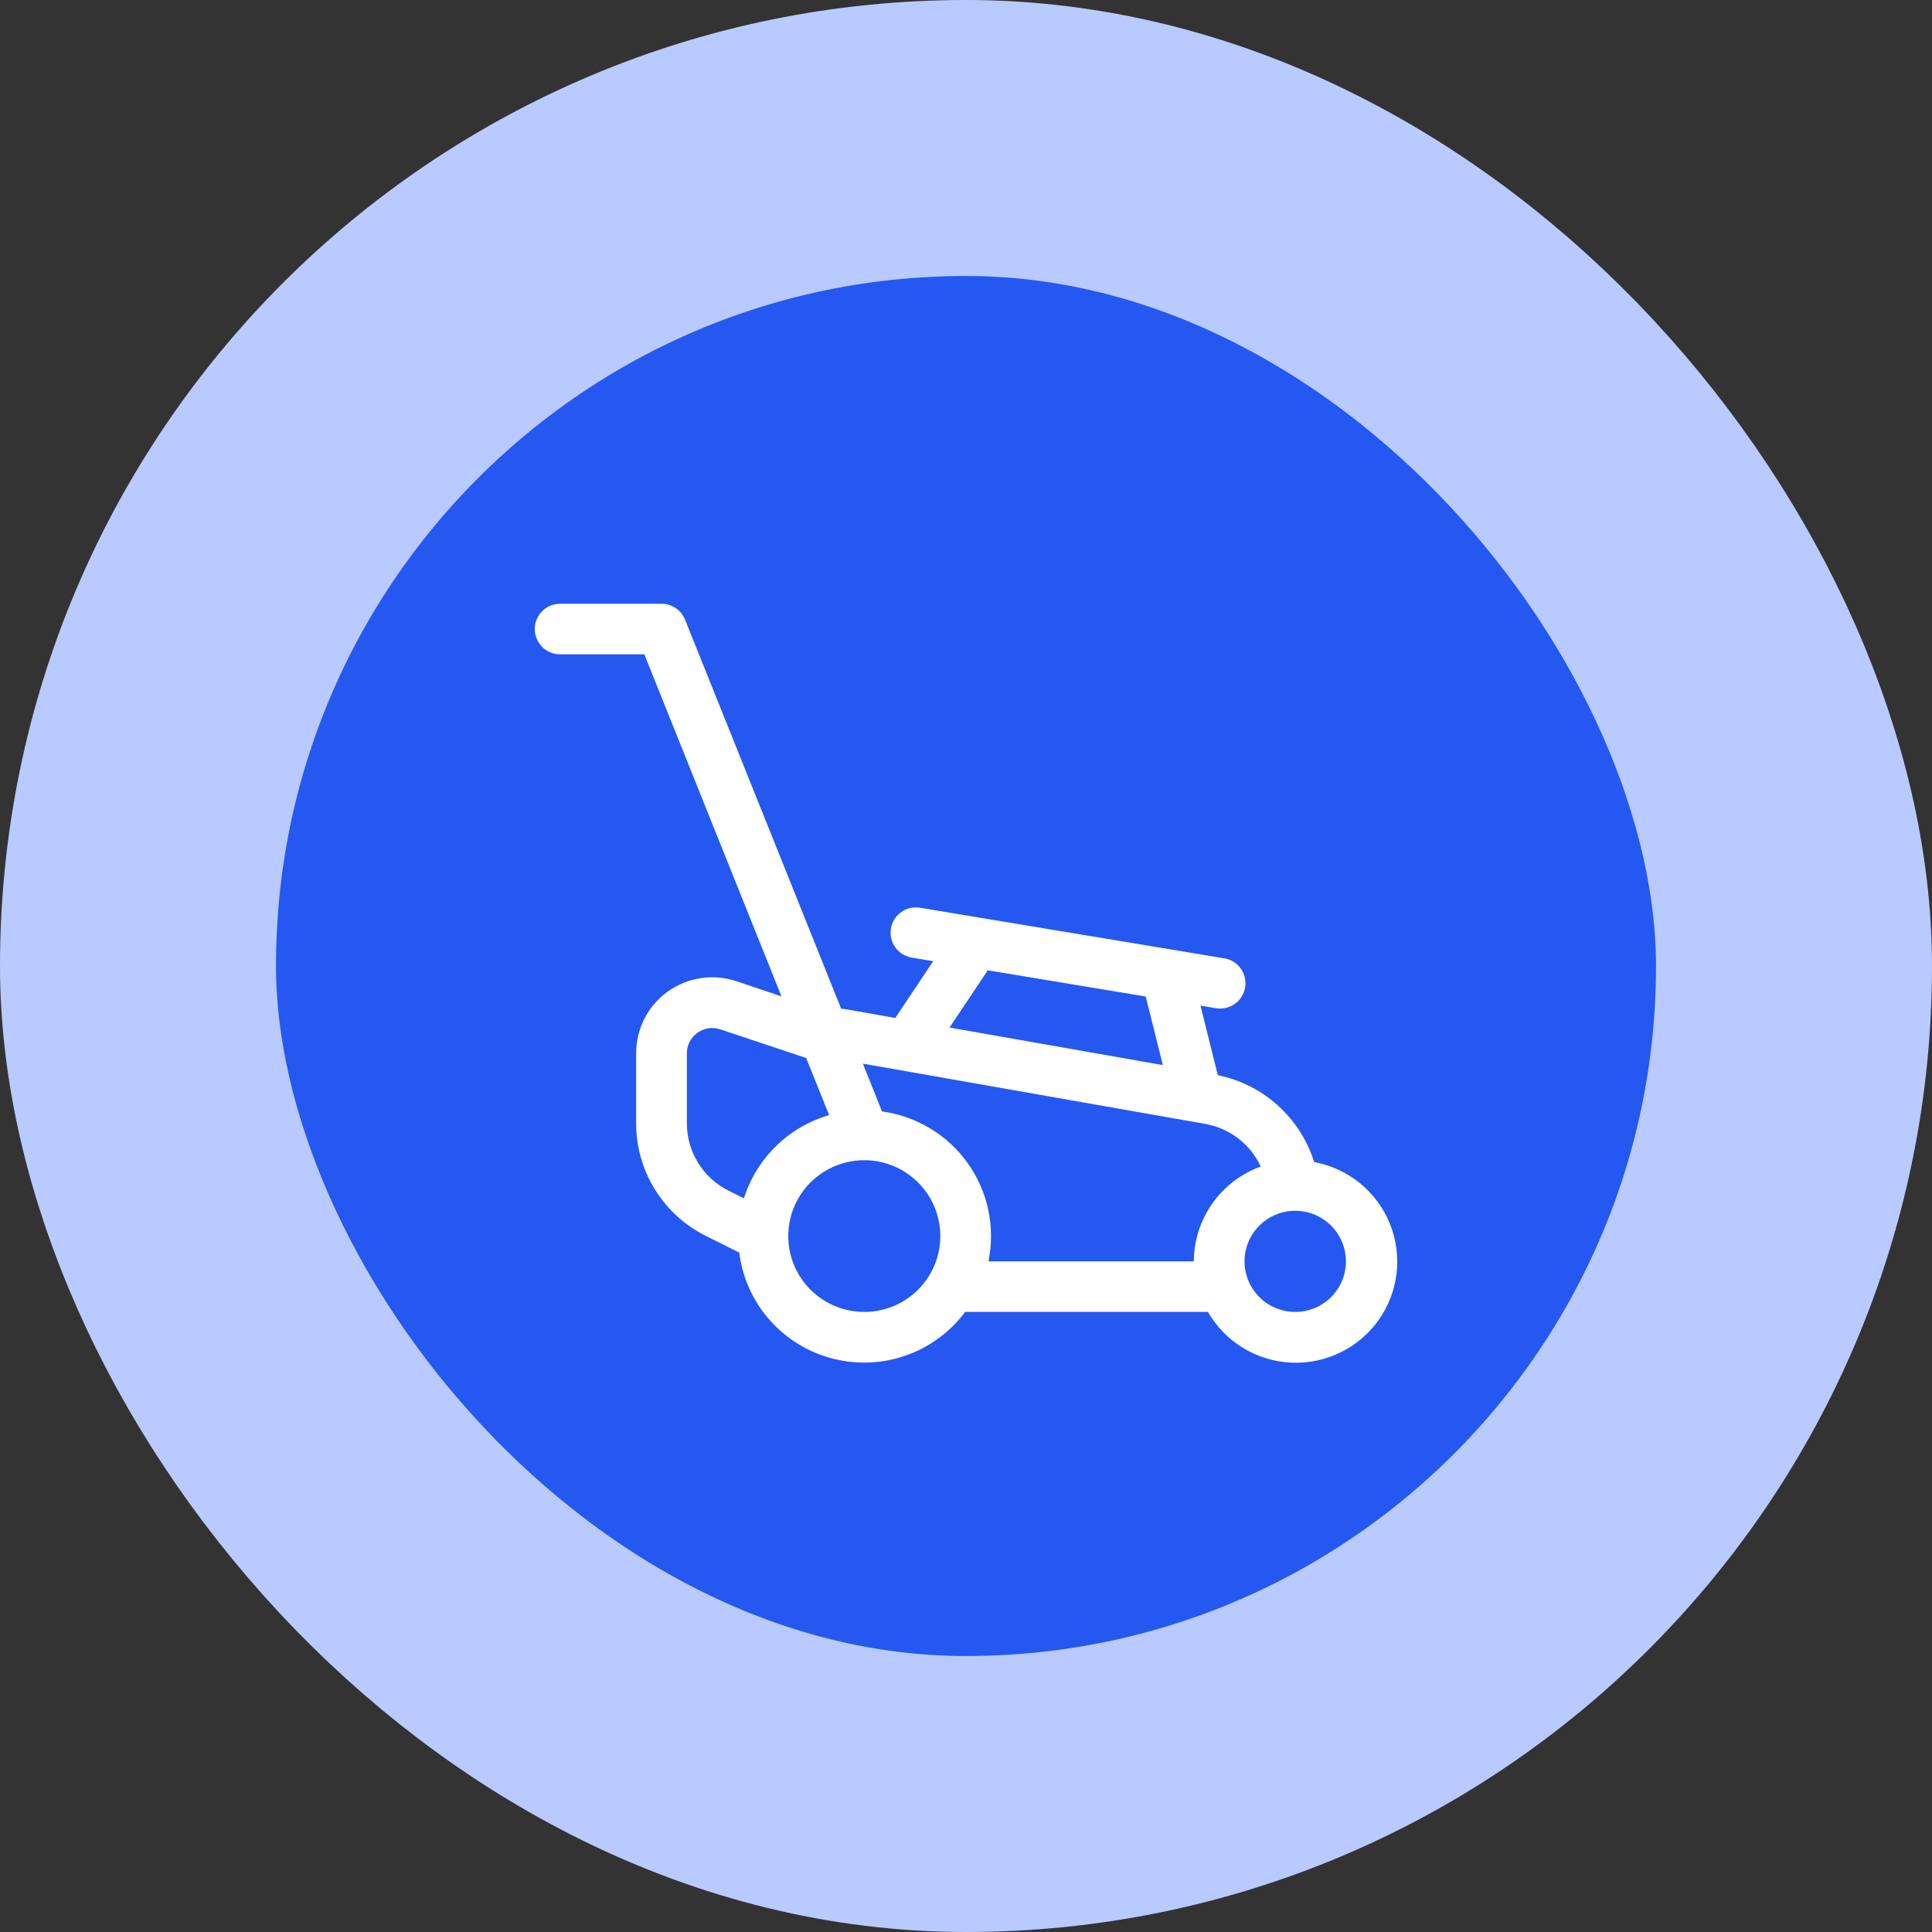 <svg width="56" height="56" viewBox="0 0 56 56" fill="none" xmlns="http://www.w3.org/2000/svg">
<rect x="0" y="0" width="56" height="56" fill="#333333" stroke="none"/>
<rect x="4" y="4" width="48" height="48" rx="24" fill="#2458F1"/>
<rect x="4" y="4" width="48" height="48" rx="24" stroke="#B8CAFF" stroke-width="8"/>
<path d="M38.092 33.684C37.895 33.054 37.532 32.487 37.041 32.044C36.55 31.601 35.949 31.297 35.3 31.164L34.796 29.149L35.224 29.22C35.32 29.239 35.419 29.238 35.516 29.218C35.612 29.198 35.703 29.159 35.784 29.103C35.865 29.047 35.934 28.976 35.987 28.893C36.039 28.81 36.075 28.718 36.091 28.621C36.107 28.524 36.103 28.425 36.081 28.329C36.058 28.234 36.016 28.144 35.957 28.065C35.899 27.986 35.825 27.92 35.741 27.87C35.656 27.82 35.562 27.787 35.465 27.774L26.648 26.308C26.458 26.282 26.267 26.331 26.113 26.444C25.959 26.557 25.855 26.726 25.824 26.914C25.793 27.102 25.836 27.295 25.945 27.451C26.054 27.608 26.219 27.716 26.407 27.753L27.049 27.86L25.95 29.506L24.451 29.242C24.427 29.242 24.407 29.242 24.383 29.242L19.856 17.96C19.801 17.825 19.707 17.708 19.585 17.626C19.464 17.544 19.32 17.5 19.174 17.5H16.235C16.04 17.5 15.853 17.577 15.715 17.715C15.577 17.852 15.5 18.039 15.5 18.233C15.5 18.428 15.577 18.614 15.715 18.752C15.853 18.889 16.04 18.966 16.235 18.966H18.676L22.651 28.88L21.341 28.44C21.009 28.329 20.656 28.299 20.31 28.352C19.964 28.404 19.636 28.539 19.352 28.743C19.069 28.948 18.838 29.216 18.679 29.527C18.52 29.839 18.438 30.183 18.439 30.532V32.55C18.436 33.231 18.625 33.899 18.984 34.479C19.343 35.058 19.858 35.526 20.47 35.828L21.427 36.306C21.517 37.027 21.821 37.705 22.301 38.252C22.781 38.799 23.413 39.19 24.117 39.375C24.822 39.56 25.566 39.531 26.253 39.291C26.94 39.05 27.54 38.611 27.975 38.027H27.991H35.012C35.258 38.454 35.607 38.813 36.028 39.069C36.449 39.326 36.928 39.473 37.42 39.497C37.913 39.52 38.404 39.42 38.848 39.204C39.291 38.989 39.673 38.665 39.959 38.264C40.244 37.862 40.423 37.395 40.48 36.906C40.537 36.417 40.47 35.922 40.285 35.466C40.099 35.01 39.802 34.607 39.42 34.296C39.038 33.985 38.583 33.774 38.098 33.684H38.092ZM28.602 28.17C28.612 28.155 28.612 28.138 28.621 28.123L33.209 28.885L33.706 30.872L27.523 29.784L28.602 28.17ZM19.909 32.55V30.532C19.908 30.416 19.936 30.301 19.989 30.198C20.042 30.094 20.119 30.005 20.213 29.937C20.308 29.869 20.417 29.824 20.532 29.806C20.647 29.789 20.765 29.799 20.875 29.835L23.35 30.66H23.365L24.032 32.322C23.453 32.49 22.925 32.798 22.495 33.219C22.064 33.639 21.744 34.159 21.563 34.733L21.122 34.514C20.756 34.333 20.448 34.052 20.234 33.705C20.019 33.358 19.907 32.958 19.909 32.55ZM25.052 38.027C24.616 38.027 24.19 37.898 23.827 37.657C23.465 37.415 23.182 37.072 23.015 36.67C22.849 36.268 22.805 35.826 22.89 35.399C22.975 34.972 23.185 34.58 23.493 34.273C23.801 33.965 24.194 33.756 24.622 33.671C25.049 33.586 25.492 33.63 25.895 33.796C26.298 33.963 26.642 34.245 26.885 34.606C27.127 34.968 27.256 35.393 27.256 35.828C27.256 36.411 27.024 36.971 26.61 37.383C26.197 37.796 25.636 38.027 25.052 38.027ZM28.651 36.561C28.751 36.072 28.75 35.567 28.648 35.079C28.545 34.59 28.343 34.127 28.053 33.72C27.764 33.312 27.394 32.968 26.965 32.71C26.537 32.451 26.061 32.282 25.565 32.215L25.011 30.83L34.952 32.58C35.297 32.644 35.621 32.789 35.898 33.003C36.175 33.218 36.396 33.496 36.543 33.813C35.977 34.018 35.487 34.391 35.14 34.883C34.793 35.374 34.606 35.96 34.604 36.561H28.651ZM37.543 38.027C37.252 38.027 36.968 37.941 36.726 37.78C36.484 37.619 36.296 37.39 36.185 37.122C36.074 36.854 36.045 36.559 36.101 36.275C36.158 35.991 36.298 35.729 36.504 35.524C36.709 35.319 36.971 35.18 37.256 35.123C37.541 35.066 37.836 35.096 38.105 35.206C38.373 35.318 38.603 35.505 38.764 35.747C38.926 35.988 39.012 36.271 39.012 36.561C39.012 36.95 38.857 37.323 38.582 37.598C38.306 37.873 37.932 38.027 37.543 38.027Z" fill="white"/>
</svg>

